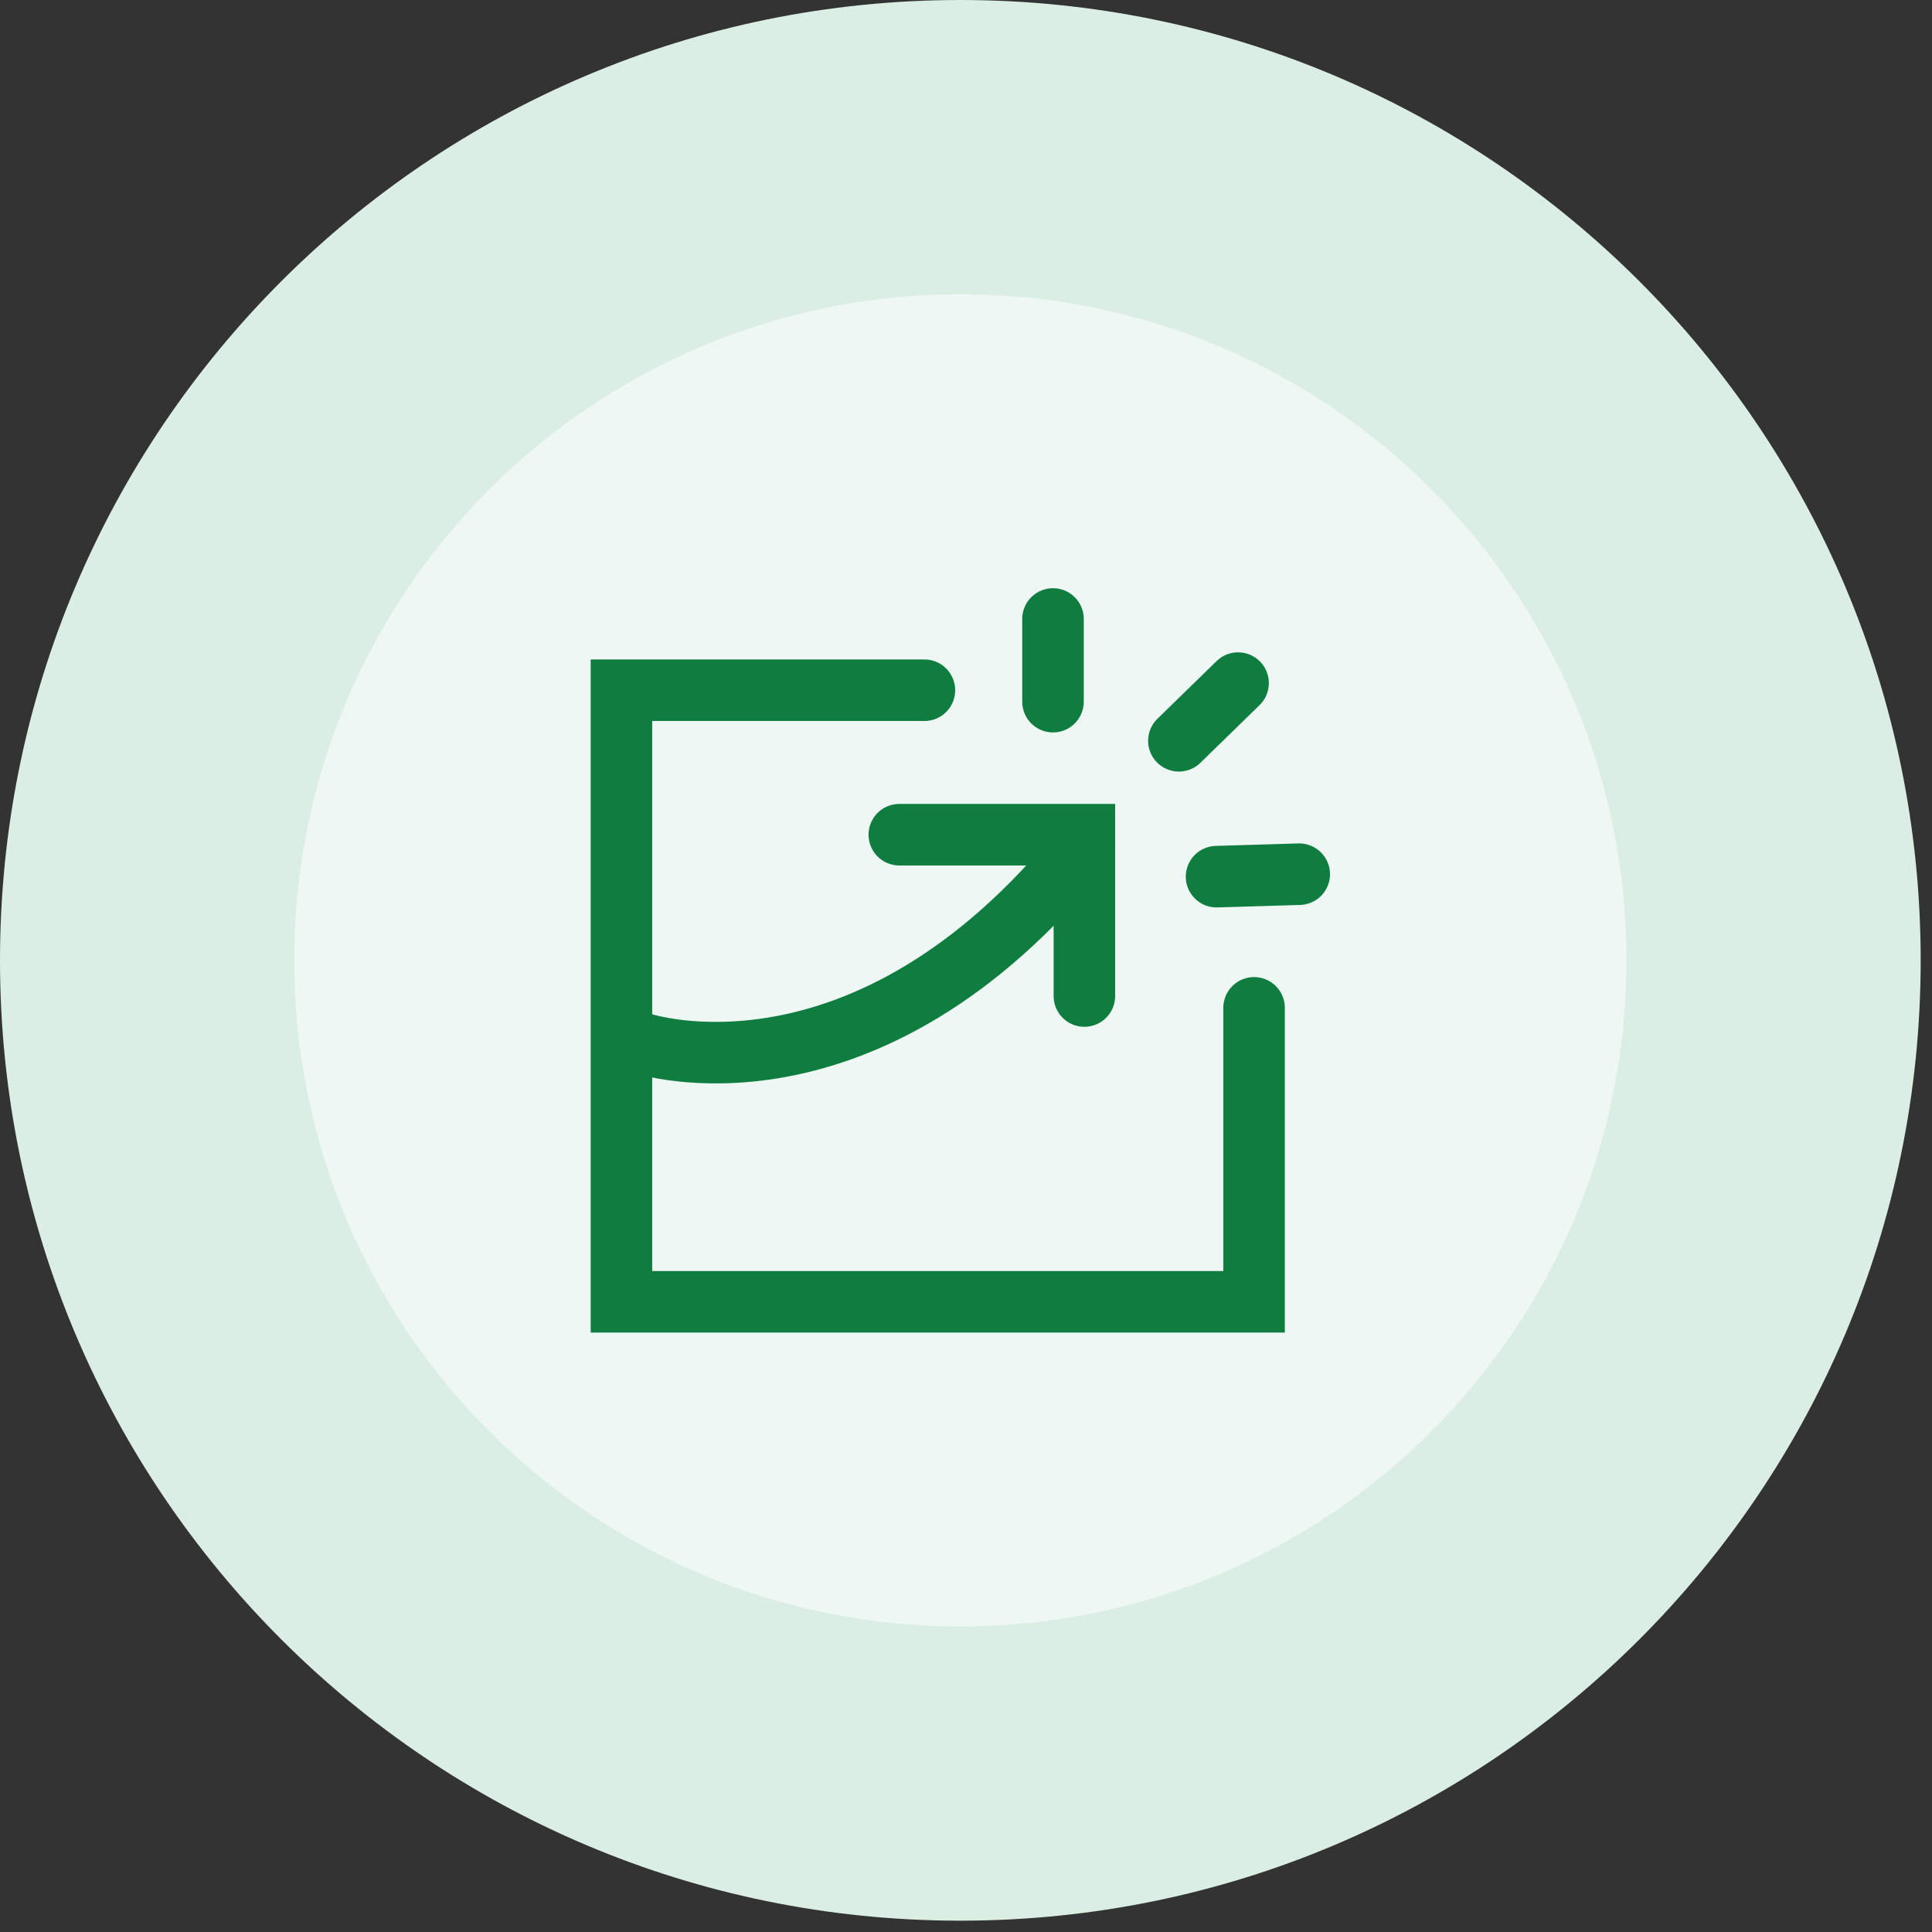 <svg width="157" height="157" viewBox="0 0 157 157" fill="none" xmlns="http://www.w3.org/2000/svg">
<rect x="0" y="0" width="157" height="157" fill="#333333" stroke="none"/>
<g clip-path="url(#clip0_1369_4190)">
<path d="M78.04 156.08C121.14 156.08 156.08 121.14 156.08 78.04C156.08 34.94 121.14 0 78.04 0C34.94 0 0 34.94 0 78.04C0 121.14 34.94 156.08 78.04 156.08Z" fill="#DBEEE3"></path>
<path d="M78.04 132.17C107.935 132.17 132.17 107.935 132.17 78.04C132.17 48.145 107.935 23.91 78.04 23.91C48.145 23.91 23.91 48.145 23.91 78.04C23.91 107.935 48.145 132.17 78.04 132.17Z" fill="#EEF7F3"></path>
<path d="M101.91 81.9V105.79H50.5V56.09H75.12" stroke="#0F7D3F" stroke-width="5" stroke-miterlimit="10" stroke-linecap="round"></path>
<path d="M88.12 68.68C70.25 90.89 52.12 84.77 52.12 84.77" stroke="#0F7D3F" stroke-width="5" stroke-miterlimit="10" stroke-linecap="round"></path>
<path d="M73.08 67.83H88.12V80.94" stroke="#0F7D3F" stroke-width="5" stroke-miterlimit="10" stroke-linecap="round"></path>
<path d="M85.57 50.3V57.02" stroke="#0F7D3F" stroke-width="5" stroke-miterlimit="10" stroke-linecap="round"></path>
<path d="M100.61 55.51L95.8 60.2" stroke="#0F7D3F" stroke-width="5" stroke-miterlimit="10" stroke-linecap="round"></path>
<path d="M105.58 71.04L98.86 71.24" stroke="#0F7D3F" stroke-width="5" stroke-miterlimit="10" stroke-linecap="round"></path>
</g>
<defs>
<clipPath id="clip0_1369_4190">
<rect width="156.09" height="156.09" fill="white"></rect>
</clipPath>
</defs>
</svg>

